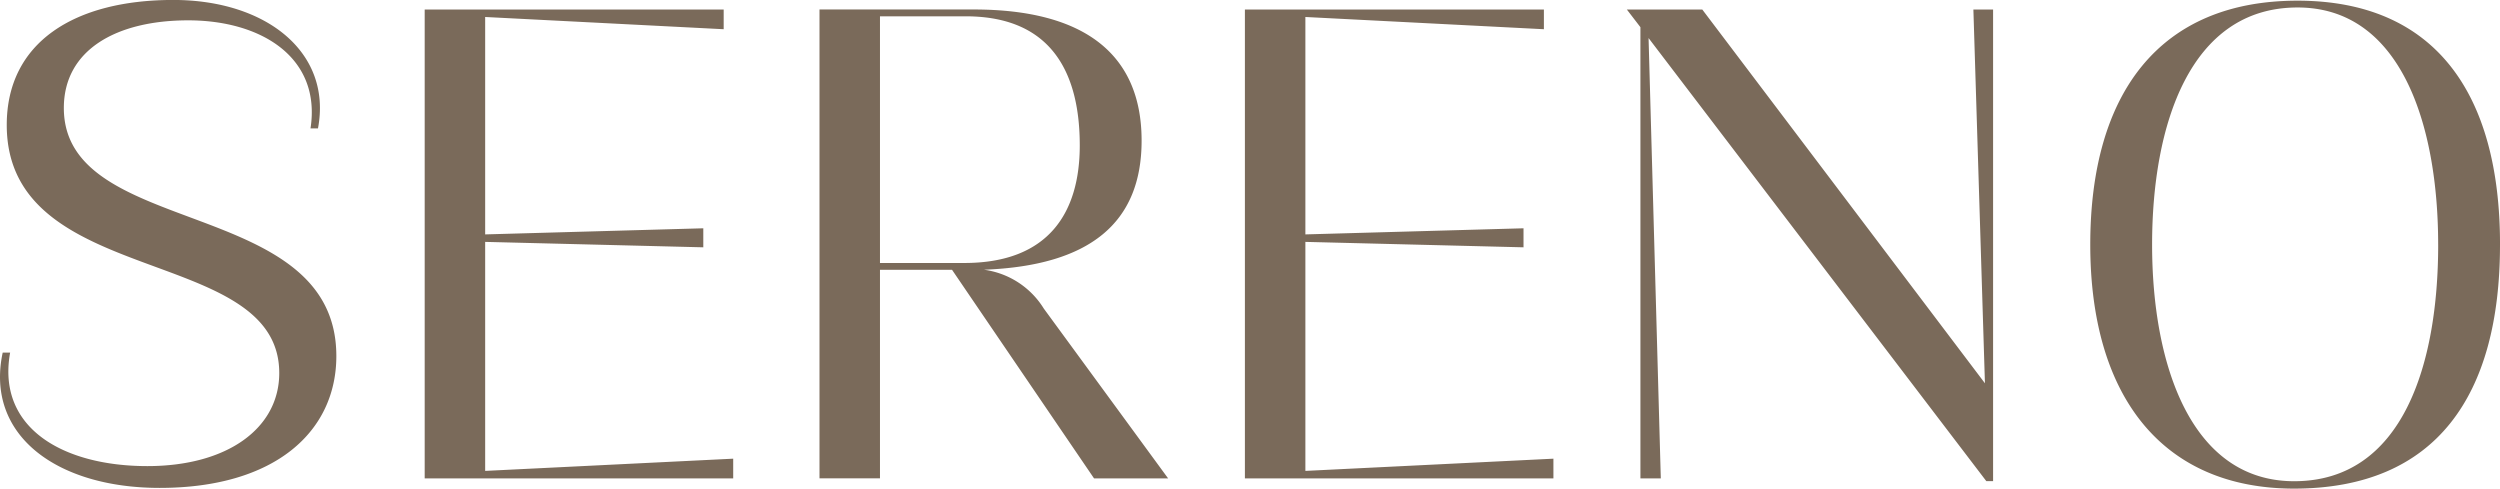 <svg xmlns="http://www.w3.org/2000/svg" width="128.924" height="25.196" viewBox="0 0 128.924 25.196">
  <path id="Path_1" data-name="Path 1" d="M11.148-24.823c5.957,0,9.111-2.909,9.111-6.8,0-8.27-14.053-6.028-14.053-12.791,0-3.014,2.733-4.521,6.413-4.521,3.785,0,6.869,1.927,6.308,5.572h.385c.736-3.89-2.628-6.623-7.464-6.623-5.081,0-8.586,2.173-8.586,6.448,0,8.481,14.053,6.133,14.053,12.791,0,2.839-2.663,4.8-6.8,4.8-4.345,0-7.78-1.962-7.079-5.852H3.053C2.142-27.556,5.821-24.823,11.148-24.823Zm29.577-.491V-26.33L27.934-25.7v-11.81l11.249.28v-.981l-11.249.315V-49.108l12.3.631v-1.016H24.815v24.18ZM56.74-34.074a4.3,4.3,0,0,0-3.084-2c5.467-.21,8.13-2.418,8.13-6.658,0-4.451-2.944-6.763-8.656-6.763H45.175v24.18h3.119V-36.072h3.715l7.324,10.758h3.82ZM52.71-49.143c4.556,0,5.887,3.084,5.887,6.658,0,3.434-1.577,6.063-5.957,6.063H48.294V-49.143Zm30.313,23.83V-26.33L70.232-25.7v-11.81l11.249.28v-.981l-11.249.315V-49.108l12.3.631v-1.016H67.113v24.18Zm22.253-4.906L90.7-49.493h-3.89l.7.911v23.269h1.051l-.631-22.708,17.417,22.848h.35v-24.32h-1.016Zm26.563-7.149c0-7.815-3.364-12.581-10.443-12.581-7.114,0-10.688,4.766-10.688,12.581,0,7.78,3.68,12.581,10.513,12.581C128.544-24.788,131.838-29.589,131.838-37.368Zm-3.189,0c0,6.168-1.822,12.2-7.429,12.2-5.327,0-7.324-6.028-7.324-12.2,0-6.133,1.927-12.23,7.5-12.23C126.757-49.6,128.649-43.5,128.649-37.368Z" transform="translate(-2.914 49.984)" fill="#7a6a5a"/>
</svg>
